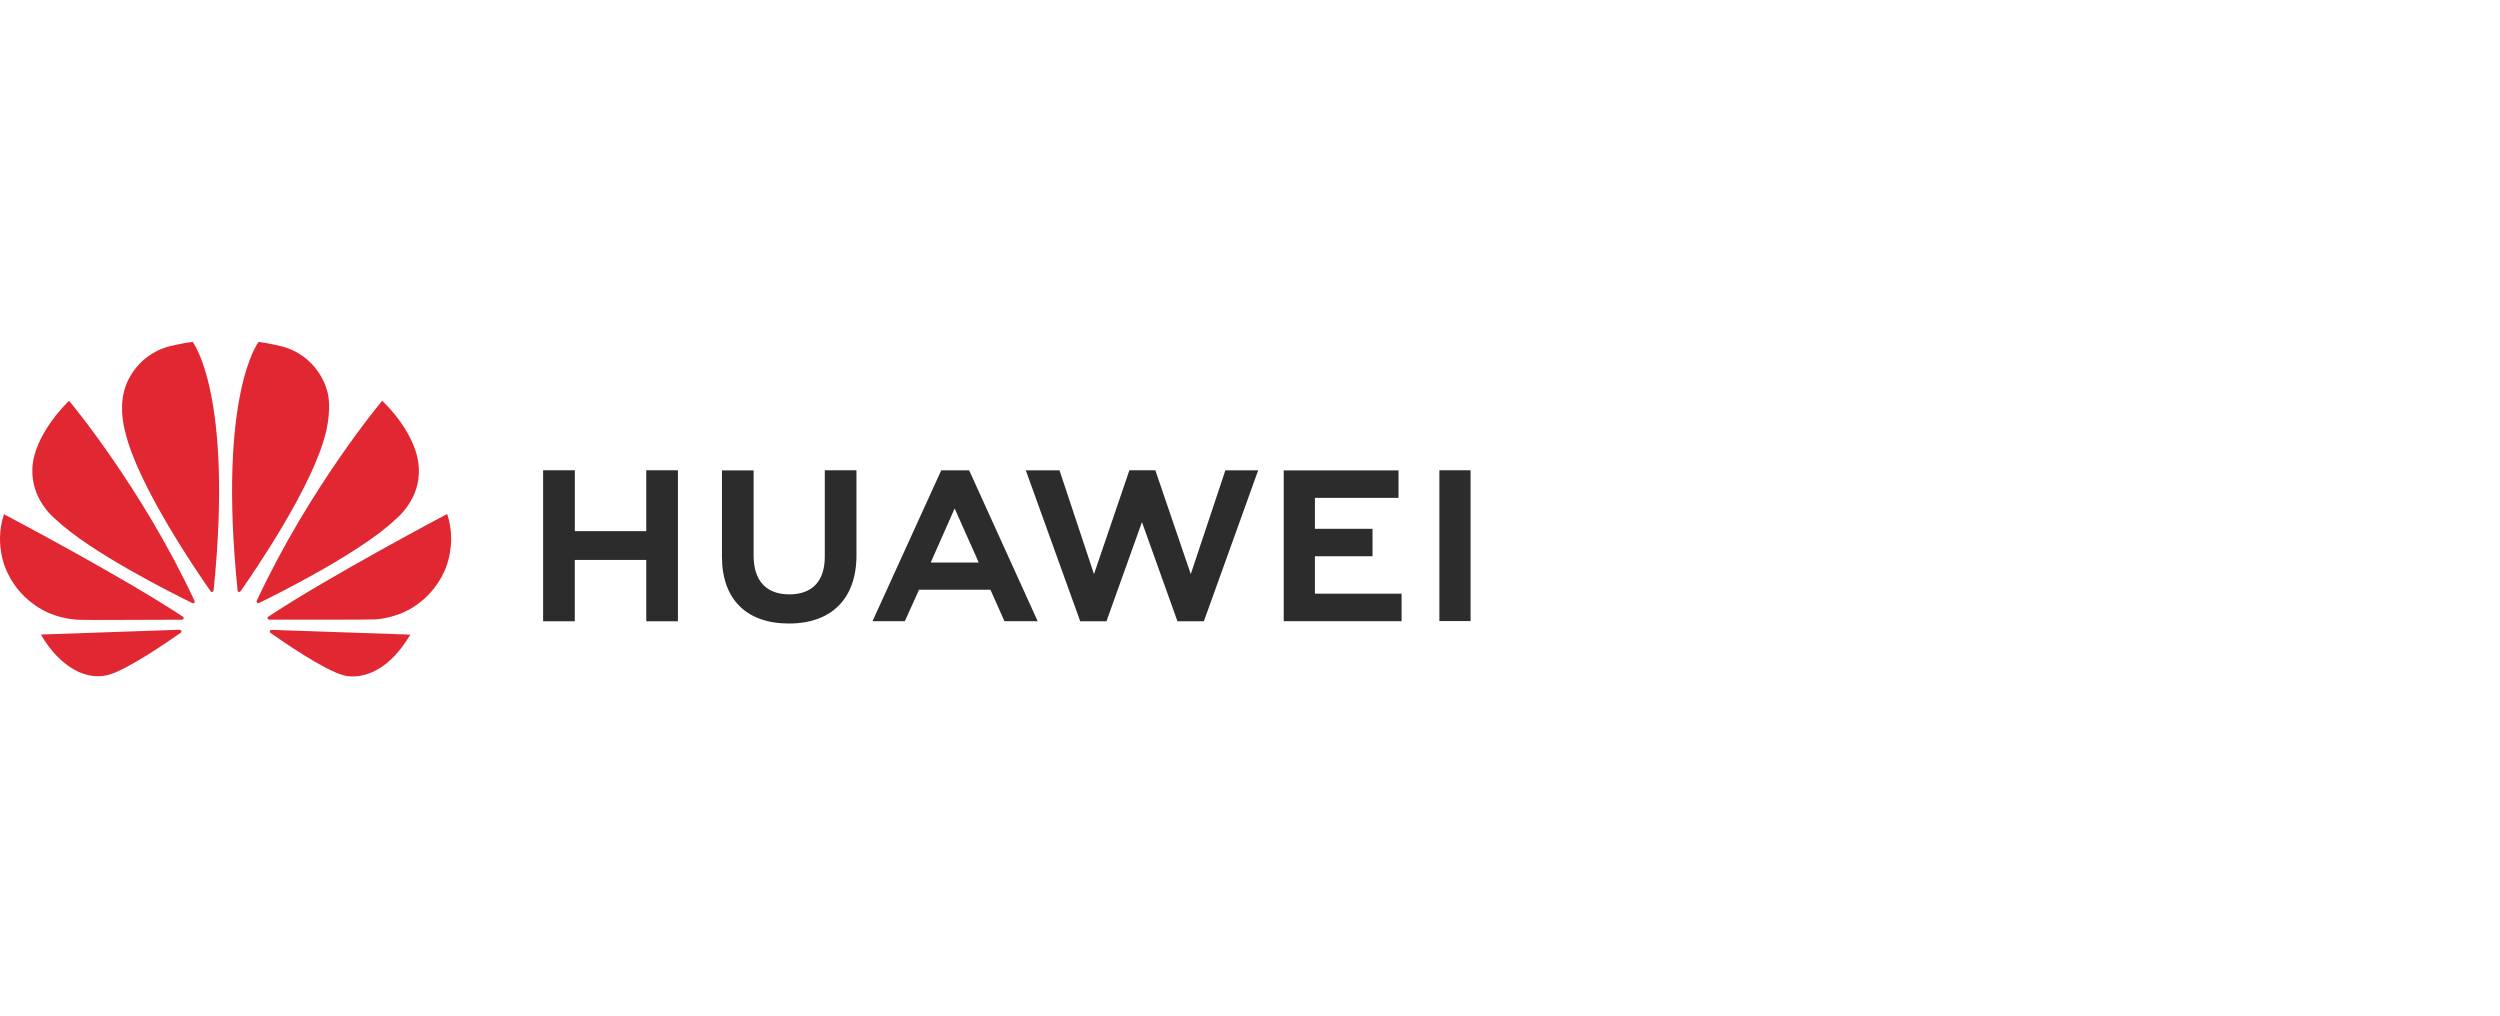 <?xml version="1.0" encoding="UTF-8"?> <svg xmlns="http://www.w3.org/2000/svg" width="187" height="76" viewBox="0 0 187 76" fill="none"> <path fill-rule="evenodd" clip-rule="evenodd" d="M14.412 25.572C13.962 25.61 12.743 25.885 12.743 25.885C9.996 26.582 9.347 29.035 9.347 29.035C9.212 29.447 9.152 29.87 9.134 30.268V30.81C9.171 31.647 9.36 32.273 9.36 32.273C10.277 36.276 14.79 42.853 15.759 44.234C15.828 44.302 15.883 44.277 15.883 44.277C15.988 44.248 15.979 44.149 15.979 44.149C17.472 29.465 14.412 25.572 14.412 25.572ZM19.345 25.572C20.187 25.689 20.98 25.887 20.98 25.887C23.731 26.544 24.408 29.035 24.408 29.035C24.886 30.342 24.392 32.273 24.392 32.273C23.48 36.26 18.993 42.801 18 44.218C18 44.218 17.95 44.313 17.849 44.275C17.849 44.275 17.783 44.255 17.772 44.162C16.271 29.467 19.345 25.572 19.345 25.572ZM5.169 29.98C5.169 29.98 10.593 36.442 14.561 44.966C14.561 44.966 14.565 44.972 14.565 44.977V45.042C14.554 45.074 14.531 45.089 14.531 45.089C14.488 45.143 14.412 45.121 14.392 45.112C12.944 44.405 6.712 41.289 4.137 38.821C4.137 38.821 2.539 37.585 2.427 35.495C2.427 35.466 2.424 35.434 2.422 35.405V35.011C2.552 32.422 5.169 29.976 5.169 29.976V29.98ZM28.584 29.98C28.584 29.98 23.175 36.422 19.21 44.929C19.21 44.929 19.164 45.029 19.24 45.092C19.24 45.092 19.263 45.107 19.295 45.114H19.35C19.35 45.114 19.37 45.107 19.382 45.101C20.868 44.376 27.052 41.28 29.615 38.823C29.615 38.823 31.237 37.54 31.324 35.484C31.511 32.626 28.586 29.98 28.586 29.98H28.584ZM33.453 38.443C33.453 38.443 24.635 43.098 20.075 46.124C20.075 46.124 19.992 46.178 20.02 46.273C20.02 46.273 20.063 46.349 20.125 46.349C21.758 46.352 27.937 46.358 28.092 46.331C28.092 46.331 28.89 46.3 29.878 45.926C29.878 45.926 32.076 45.238 33.217 42.783C33.217 42.783 33.739 41.757 33.746 40.315V40.254C33.741 39.698 33.663 39.082 33.446 38.44L33.453 38.443ZM0.297 38.465C0.297 38.465 9.129 43.109 13.687 46.133C13.687 46.133 13.724 46.163 13.735 46.203V46.264C13.735 46.264 13.728 46.277 13.724 46.286C13.724 46.286 13.687 46.354 13.619 46.354C12.006 46.361 5.992 46.385 5.836 46.358C5.836 46.358 4.844 46.331 3.851 45.929C3.851 45.929 1.702 45.22 0.576 42.88C0.576 42.877 -0.505 40.906 0.297 38.463V38.465ZM13.433 47.105L3.06 47.463C4.185 49.436 6.079 50.969 8.052 50.498C9.415 50.163 12.5 48.046 13.518 47.33H13.516C13.596 47.258 13.566 47.202 13.566 47.202C13.541 47.11 13.433 47.11 13.433 47.11V47.105ZM20.303 47.112V47.117C20.303 47.117 20.212 47.128 20.187 47.195C20.187 47.195 20.164 47.288 20.225 47.333C21.218 48.035 24.23 50.105 25.68 50.508C25.68 50.508 25.899 50.582 26.267 50.595H26.489C27.461 50.562 29.154 50.071 30.693 47.47L20.305 47.114L20.303 47.112Z" fill="#E12731"></path> <path fill-rule="evenodd" clip-rule="evenodd" d="M61.694 35.176V41.643C61.694 43.477 60.751 44.459 59.04 44.459C57.329 44.459 56.371 43.45 56.371 41.565V35.185H54.002V41.643C54.002 44.819 55.828 46.639 59.011 46.639C62.195 46.639 64.063 44.782 64.063 41.546V35.176H61.694ZM70.406 35.176L65.264 46.464H67.68L68.671 44.279L68.743 44.113H74.085L75.134 46.464H77.617L72.522 35.245L72.475 35.181H70.401L70.406 35.176ZM84.489 35.176H86.419L89.069 42.943L91.657 35.181H94.111L90.051 46.469H88.073L85.418 39.053L82.764 46.469H80.8L76.73 35.181H79.251L81.83 42.943L84.479 35.176H84.489ZM107.665 35.176V46.455H110V35.176H107.665ZM40.625 35.176V46.469H42.994V41.883H48.341V46.469H50.709V35.176H48.341V39.73H42.998V35.176H40.63H40.625ZM96.022 35.185V46.464H104.839V44.408H98.357V41.611H102.666V39.555H98.357V37.241H104.61V35.185H96.017H96.022ZM71.407 38.034L73.094 41.813H73.089L73.204 42.076H69.62L69.734 41.813L71.407 38.034Z" fill="#2C2C2C"></path> </svg> 